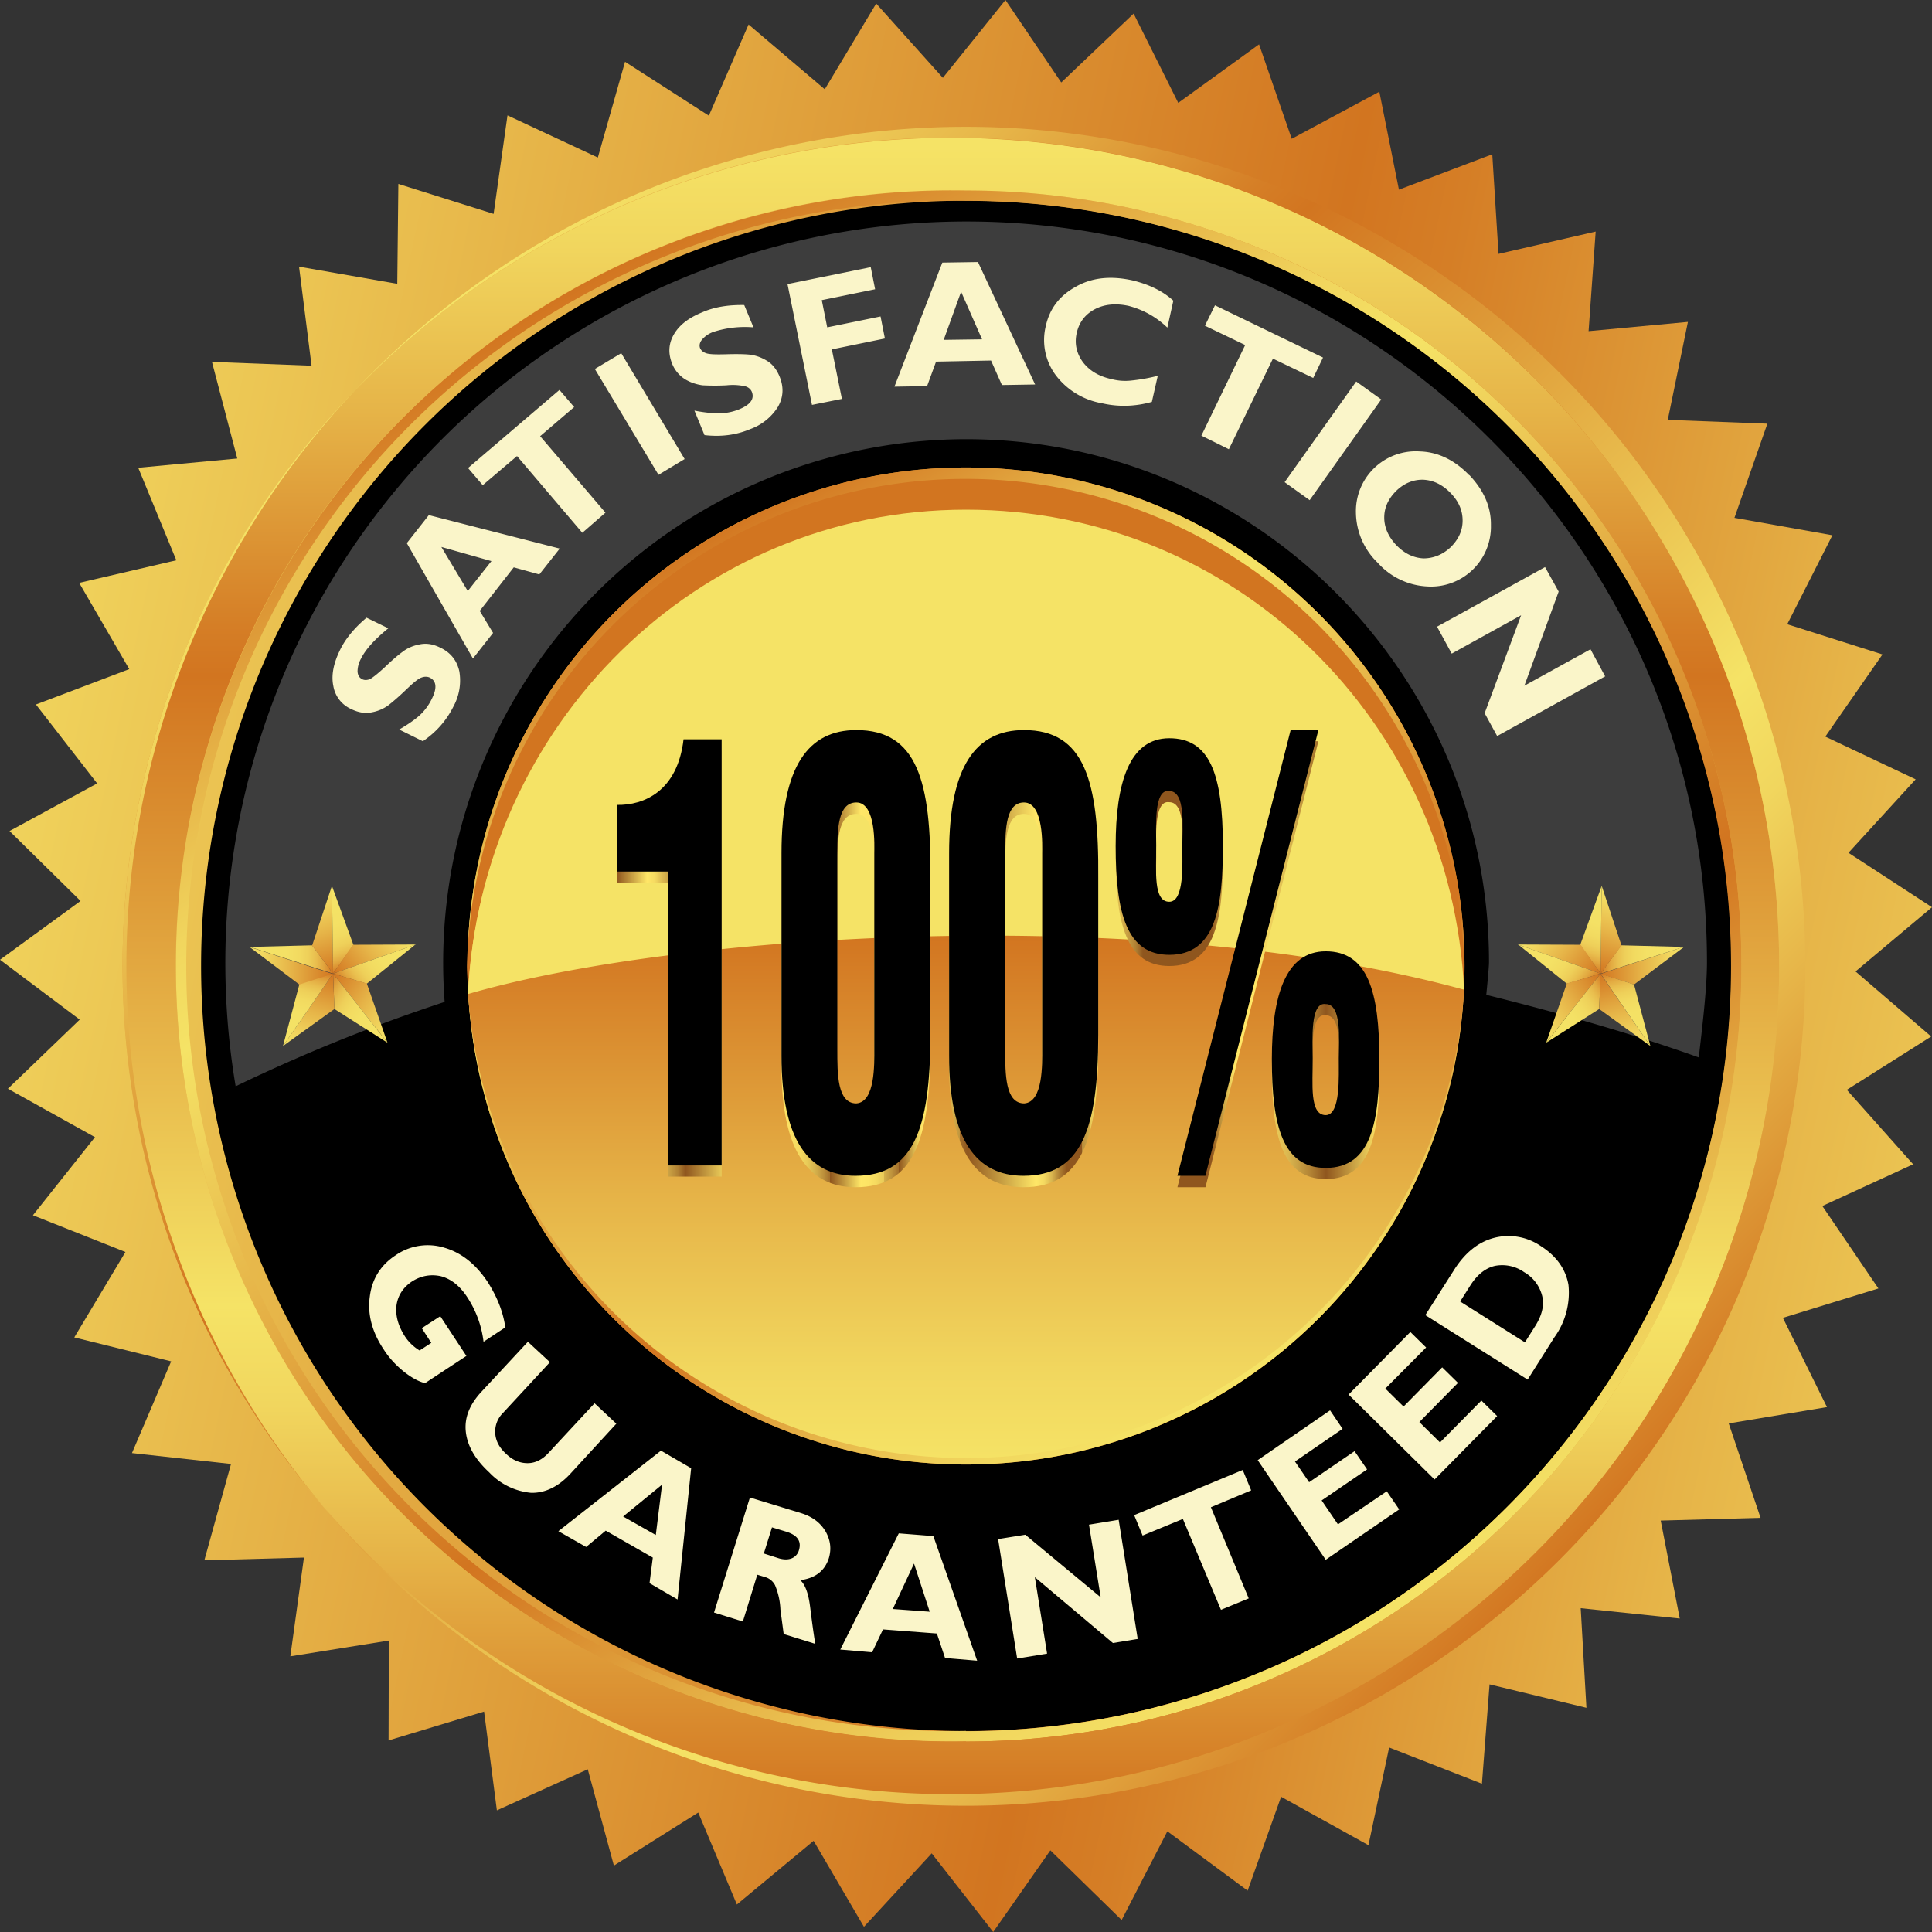 <svg width="71" height="71" viewBox="0 0 71 71" fill="none" xmlns="http://www.w3.org/2000/svg"><rect x="0" y="0" width="71" height="71" fill="#333333" stroke="none"/><path d="m70.3 42.79-3.33 1.53 2.06 3.03-3.51 1.08 1.62 3.28-3.61.6 1.17 3.47-3.67.1.7 3.6-3.64-.38.21 3.66-3.56-.86-.28 3.65-3.41-1.33-.76 3.59-3.21-1.78-1.23 3.45-2.95-2.18-1.68 3.26L38.6 68l-2.1 3-2.26-2.89-2.49 2.7-1.85-3.16-2.82 2.34-1.42-3.38-3.1 1.95-.96-3.54-3.34 1.51-.47-3.63-3.51 1.06.01-3.67-3.62.58.5-3.63-3.66.1.98-3.54-3.64-.4 1.44-3.37-3.56-.88 1.88-3.14-3.4-1.35 2.28-2.87-3.2-1.78 2.64-2.54L0 35.27l2.96-2.16-2.61-2.57 3.22-1.75-2.25-2.9 3.43-1.3-1.84-3.17 3.57-.83-1.4-3.4 3.64-.34-.93-3.55 3.66.14-.46-3.64 3.61.63.04-3.67 3.5 1.1.51-3.62 3.32 1.55 1-3.52 3.08 1.98L27.51.9l2.8 2.38L32.2.13l2.45 2.73L36.95 0 39 3.03 41.66.5l1.64 3.28 2.97-2.15 1.2 3.47 3.22-1.73.72 3.6 3.43-1.3.23 3.66 3.57-.82-.26 3.66 3.65-.34-.74 3.6 3.66.14-1.21 3.46 3.6.64-1.66 3.27 3.5 1.11-2.1 3.02 3.32 1.57-2.47 2.7 3.07 2-2.81 2.36 2.78 2.39-3.1 1.96 2.44 2.74Z" fill="url(#a)"/><path d="M63.63 35.5a28.12 28.12 0 1 1-56.24-.01 28.12 28.12 0 0 1 56.24.01ZM35.5 17.18a18.32 18.32 0 1 0 0 36.64 18.32 18.32 0 0 0 0-36.64Z" fill="#000"/><path d="M35.5 7.01a28.5 28.5 0 1 0 0 56.99A28.5 28.5 0 0 0 35.5 7Zm0 56.6a28.12 28.12 0 1 1-.01-56.23 28.12 28.12 0 0 1 .01 56.24Z" fill="url(#b)"/><path d="M35.5 53.82a18.32 18.32 0 1 0 0-36.64 18.32 18.32 0 0 0 0 36.64Z" fill="url(#c)"/><path d="M35.5 5.07a30.44 30.44 0 1 0-.01 60.87 30.44 30.44 0 0 0 .01-60.87Zm0 58.92A28.5 28.5 0 1 1 35.49 7 28.5 28.5 0 0 1 35.5 64Z" fill="url(#d)"/><path d="M35.5 4.66a30.85 30.85 0 1 0-.01 61.7 30.85 30.85 0 0 0 .01-61.7Zm0 61.27a30.44 30.44 0 1 1-.01-60.87 30.44 30.44 0 0 1 .01 60.87Z" fill="url(#e)"/><path d="M35.5 8.14A27.25 27.25 0 0 0 8.66 39.92a62.81 62.81 0 0 1 7.68-3.1A19.24 19.24 0 0 1 35.5 16.14c10.6 0 19.22 8.62 19.22 19.22 0 .2-.08.98-.1 1.2 2.98.74 5.58 1.5 7.81 2.3.11-.99.3-2.49.3-3.5 0-15.01-12.21-27.22-27.23-27.22Z" fill="#3D3D3D"/><path d="M53.81 35.5v.87A18.32 18.32 0 0 0 35.5 18.93a18.45 18.45 0 0 0-18.3 17.6c0-.29-.04-.74-.04-1.03a18.33 18.33 0 0 1 36.65 0Z" fill="#D27520"/><path d="M53.8 36.37c0 .01-36.59.22-36.6.16.46-9.82 8.36-17.8 18.3-17.8 9.94 0 17.84 7.82 18.3 17.64Z" fill="#F5E366"/><path d="M53.8 36.37a18.34 18.34 0 0 1-36.6.16c7.62-2.22 24.86-3.37 36.6-.16Z" fill="url(#f)"/><path d="m60.05 36.18 1.85-1.39-3.08 1 1.23.39Z" fill="url(#g)"/><path d="m61.9 34.8-2.32-.06-.76 1.04 3.08-.99Z" fill="url(#h)"/><path d="m59.59 34.75-.73-2.2-.04 3.23.77-1.03Z" fill="url(#i)"/><path d="m58.86 32.56-.79 2.17.75 1.05.04-3.22Z" fill="url(#j)"/><path d="m58.09 34.72-2.31-.01 3.04 1.07-.73-1.06Z" fill="url(#k)"/><path d="m55.78 34.7 1.8 1.45 1.24-.37-3.04-1.07Z" fill="url(#l)"/><path d="m57.58 36.14-.76 2.18 2-2.54-1.24.36Z" fill="url(#m)"/><path d="m56.82 38.32 1.95-1.24.05-1.3-2 2.54Z" fill="url(#n)"/><path d="m58.77 37.08 1.88 1.36-1.83-2.65-.05 1.3Z" fill="url(#o)"/><path d="m60.65 38.44-.6-2.26-1.23-.4 1.83 2.66Z" fill="url(#p)"/><path d="M11 36.18 9.17 34.8l3.08 1-1.23.4Z" fill="url(#q)"/><path d="m9.16 34.8 2.31-.06.77 1.04-3.08-.99Z" fill="url(#r)"/><path d="m11.47 34.75.73-2.2.04 3.23-.77-1.03Z" fill="url(#s)"/><path d="m12.2 32.56.79 2.17-.75 1.05-.04-3.22Z" fill="url(#t)"/><path d="m12.97 34.72 2.31-.01-3.04 1.07.73-1.06Z" fill="url(#u)"/><path d="m15.28 34.7-1.8 1.45-1.24-.37 3.04-1.07Z" fill="url(#v)"/><path d="m13.48 36.14.76 2.18-2-2.54 1.24.36Z" fill="url(#w)"/><path d="m14.24 38.32-1.95-1.24-.05-1.3 2 2.54Z" fill="url(#x)"/><path d="m12.29 37.08-1.89 1.36 1.84-2.66.05 1.3Z" fill="url(#y)"/><path d="m10.4 38.44.6-2.26 1.24-.4-1.84 2.66Z" fill="url(#z)"/><path d="M24.55 32.45h-1.88v-2.46c1 .02 2.23-.51 2.45-2.4h1.4v15.65h-1.97v-10.8Zm4.17-.69c0-3.2.99-4.52 2.75-4.52 2.22 0 2.76 1.86 2.72 5.44v5.76c0 3.5-.64 5.19-2.75 5.19-1.72 0-2.72-1.33-2.72-4.42v-7.45Zm3.41 0c0-.23.08-1.85-.66-1.85-.67 0-.7.96-.7 1.85v7.2c0 .93 0 2 .7 2 .7-.04.66-1.45.66-2v-7.2Zm2.75 0c0-3.2.99-4.52 2.75-4.52 2.22 0 2.76 1.86 2.73 5.44v5.76c0 3.5-.64 5.19-2.75 5.19-1.73 0-2.73-1.33-2.73-4.42v-7.45Zm3.42 0c0-.23.07-1.85-.67-1.85-.66 0-.69.96-.69 1.85v7.2c0 .93 0 2 .7 2 .7-.04.66-1.45.66-2v-7.2Zm2.7-.25c0-2.33.5-3.97 1.97-3.97s1.97 1.28 1.97 3.97c0 2.24-.26 3.99-1.97 3.99-1.56 0-1.97-1.52-1.97-4Zm2.45-.02c0-.67.13-2.01-.48-2.01-.58-.09-.48 1.34-.48 2 0 .97-.11 2.08.48 2.08.56 0 .48-1.41.48-2.07Zm.85 12.14h-1.03l4.16-16.39h1.02L44.3 43.63Zm6.39-4.3c0 2.25-.26 4-1.97 4-1.57 0-1.98-1.52-1.98-4 0-2.32.5-3.96 1.98-3.96 1.54 0 1.97 1.47 1.97 3.97Zm-2.45-.03c0 .96-.12 2.09.48 2.09.55 0 .48-1.43.48-2.1 0-.66.12-1.98-.48-1.98-.58-.08-.48 1.32-.48 1.98Z" fill="url(#A)"/><path d="M24.55 32.03h-1.88v-2.45c1 .02 2.23-.51 2.45-2.41h1.4v15.66h-1.97v-10.8Zm4.17-.68c0-3.2.99-4.52 2.75-4.52 2.22 0 2.76 1.85 2.72 5.44v5.76c0 3.5-.64 5.18-2.75 5.18-1.72 0-2.72-1.32-2.72-4.41v-7.45Zm3.41 0c0-.23.08-1.86-.66-1.86-.67 0-.7.96-.7 1.86v7.2c0 .93 0 2 .7 2 .7-.05.66-1.45.66-2v-7.2Zm2.75 0c0-3.2.99-4.52 2.75-4.52 2.22 0 2.76 1.85 2.73 5.44v5.76c0 3.5-.64 5.18-2.75 5.18-1.73 0-2.73-1.32-2.73-4.41v-7.45Zm3.42 0c0-.23.07-1.86-.67-1.86-.66 0-.69.96-.69 1.86v7.2c0 .93 0 2 .7 2 .7-.05.66-1.45.66-2v-7.2Zm2.7-.26c0-2.32.5-3.96 1.97-3.96s1.97 1.28 1.97 3.96c0 2.24-.26 4-1.97 4-1.56 0-1.97-1.52-1.97-4Zm2.45-.02c0-.66.13-2-.48-2-.58-.09-.48 1.34-.48 2 0 .96-.11 2.07.48 2.07.56 0 .48-1.4.48-2.07Zm.85 12.14h-1.03l4.16-16.38h1.02L44.3 43.2Zm6.39-4.29c0 2.24-.26 4-1.97 4-1.57 0-1.98-1.52-1.98-4 0-2.32.5-3.96 1.98-3.96 1.54 0 1.97 1.47 1.97 3.96Zm-2.45-.04c0 .96-.12 2.1.48 2.1.55 0 .48-1.44.48-2.1 0-.66.12-1.98-.48-1.98-.58-.09-.48 1.32-.48 1.98Z" fill="#000"/><path d="m13.47 22.7.8.39c-.52.42-.85.8-1 1.11a.98.98 0 0 0-.13.48c.01.14.07.23.17.28.08.04.17.04.28 0 .1-.05.29-.2.55-.44.26-.25.48-.44.66-.57.18-.14.4-.23.63-.27.24-.05.49-.01.75.12.38.18.61.47.7.87a2 2 0 0 1-.22 1.3c-.25.5-.62.93-1.12 1.27l-.87-.43c.31-.18.56-.35.75-.52a2 2 0 0 0 .45-.61c.2-.4.17-.66-.08-.78-.09-.04-.19-.04-.3 0-.12.04-.3.19-.56.44-.26.25-.48.44-.66.58-.18.13-.39.22-.62.26-.24.05-.5 0-.76-.13a1.13 1.13 0 0 1-.64-.84c-.08-.38 0-.81.23-1.29.2-.43.54-.84.99-1.22ZM15.76 18.93l4.81 1.23-.75.95-.94-.26-1.25 1.6.49.81-.74.94-2.43-4.24.81-1.03Zm2.3 1.69-1.84-.52.97 1.62.87-1.1ZM20.56 14.33l.54.63-1.25 1.07 2.4 2.81-.85.74-2.4-2.82-1.26 1.07-.54-.63 3.36-2.87ZM22.83 12.98l2.33 3.89-.96.58-2.34-3.89.97-.58ZM27.35 11.21l.34.82a3.79 3.79 0 0 0-1.48.17.98.98 0 0 0-.41.28c-.09.11-.11.22-.07.32.04.08.1.14.22.18.1.04.34.05.7.04.35-.01.65-.01.87.01.23.02.45.1.65.22.21.12.37.32.48.59.16.39.14.76-.06 1.11a2 2 0 0 1-1.02.82c-.52.22-1.08.29-1.68.22l-.37-.9c.35.07.66.1.91.1a2 2 0 0 0 .74-.15c.41-.17.56-.38.46-.64-.04-.09-.11-.16-.23-.2a2.11 2.11 0 0 0-.7-.04c-.37.02-.66.01-.88 0-.22-.03-.44-.1-.64-.22a1.2 1.2 0 0 1-.49-.6c-.14-.37-.12-.72.08-1.06.2-.34.54-.6 1.03-.8.45-.2.97-.28 1.55-.27ZM32 9.82l.16.81-1.96.4.2 1 1.96-.4.16.81-1.95.4.37 1.82-1.1.22-.9-4.44 3.05-.62ZM35.94 9.63l2.1 4.5-1.22.02-.4-.9-2.02.04-.33.9-1.2.02 1.76-4.56 1.31-.02Zm.15 2.84-.77-1.75-.64 1.77 1.4-.02ZM42.55 13.8l-.22.97c-.61.17-1.23.19-1.83.05a2.7 2.7 0 0 1-1.73-1.07 2.16 2.16 0 0 1-.34-1.76c.14-.64.5-1.12 1.1-1.45.59-.34 1.28-.41 2.07-.24.63.15 1.14.4 1.52.75l-.22.99a3.2 3.2 0 0 0-1.43-.8c-.47-.1-.88-.06-1.23.12-.36.19-.58.48-.67.87-.09.39-.01.75.22 1.07.24.32.59.53 1.05.63.23.06.45.08.68.06a6.6 6.6 0 0 0 1.03-.18ZM48.62 13.14l-.36.75-1.48-.71-1.62 3.33-1.01-.5 1.61-3.33-1.48-.71.37-.75 3.97 1.92ZM50.76 14.68l-2.63 3.7-.92-.66 2.63-3.7.92.66ZM54 17.46c.53.56.8 1.17.79 1.84a2.2 2.2 0 0 1-2.36 2.25 2.6 2.6 0 0 1-1.8-.87 2.6 2.6 0 0 1-.8-1.83 2.2 2.2 0 0 1 2.35-2.26c.67.02 1.28.32 1.81.87Zm-2.69 2.57c.3.31.63.47 1 .49.36 0 .7-.13 1-.41.3-.3.44-.62.44-.98 0-.37-.14-.7-.44-1.01-.3-.31-.63-.47-1-.49-.36-.01-.7.12-1 .41-.29.29-.44.61-.44.98 0 .36.15.7.44 1.01ZM59 24.85l-3.98 2.2-.46-.84 1.34-3.6-2.55 1.41-.54-.99 3.97-2.19.5.9-1.26 3.46 2.43-1.34.54 1ZM18.57 48.78l-.8.53a3.8 3.8 0 0 0-.58-1.61c-.28-.44-.61-.7-.99-.8-.37-.08-.73-.02-1.07.2-.32.22-.51.51-.56.88-.04.37.06.74.31 1.13.13.2.31.38.54.52l.43-.28-.35-.54.68-.44.96 1.46-1.52 1c-.24-.06-.5-.2-.8-.44-.29-.24-.53-.5-.72-.8-.43-.64-.6-1.3-.51-1.94.08-.65.4-1.16.95-1.52a2.07 2.07 0 0 1 1.78-.28c.63.18 1.16.6 1.6 1.26.35.55.57 1.1.65 1.67ZM21.85 51.57l.8.75-1.7 1.85c-.44.47-.92.7-1.43.69a2.42 2.42 0 0 1-1.54-.75c-.52-.48-.8-.97-.86-1.48-.06-.52.13-1 .56-1.47l1.72-1.85.81.75-1.73 1.87a.96.96 0 0 0-.28.75c.02.28.15.52.4.75.24.23.5.34.79.34.28 0 .54-.13.77-.38l1.69-1.82ZM25.4 53.95l-.5 4.83-1.03-.6.12-.94-1.73-.99-.72.6-1.02-.58 3.77-2.96 1.1.64Zm-1.3 2.46.23-1.85-1.43 1.17 1.2.68ZM27.55 55.03l1.9.58c.41.13.7.35.89.67.18.32.22.64.12.98-.15.47-.5.74-1.05.81.18.16.3.49.36.97s.12.94.19 1.37l-1.16-.36-.12-.9a2.57 2.57 0 0 0-.2-.9.6.6 0 0 0-.35-.29l-.3-.09-.53 1.72-1.06-.33 1.32-4.23Zm.82 1.1-.3.96.56.18c.18.05.33.05.46 0a.45.45 0 0 0 .27-.3c.1-.33-.05-.55-.46-.68l-.53-.16ZM34.3 56.45l1.61 4.58-1.18-.1-.3-.9-1.98-.15-.4.84-1.17-.1 2.15-4.27 1.27.1Zm-.13 2.79-.58-1.78-.78 1.67 1.36.1ZM41.11 55.85l.7 4.38-.91.15-2.87-2.42.45 2.81-1.1.18-.7-4.39 1-.16 2.77 2.3-.43-2.67 1.1-.18ZM45.67 54.02l.31.75-1.48.62 1.39 3.35-1.02.42-1.4-3.34-1.48.61-.31-.75 3.99-1.66ZM50.96 54.8l.46.67-2.7 1.85-2.5-3.66 2.66-1.83.46.68-1.75 1.2.52.76 1.67-1.14.46.67-1.67 1.14.6.88 1.8-1.22ZM54.44 51.47l.58.57-2.3 2.33-3.16-3.12 2.27-2.3.58.57-1.5 1.51.67.66L53 50.25l.58.57-1.42 1.44.76.75 1.52-1.54ZM52.38 48.33l1.05-1.65c.4-.64.9-1.04 1.48-1.19a2.1 2.1 0 0 1 1.71.3c.58.37.92.85 1.02 1.43a2.8 2.8 0 0 1-.52 1.93l-.98 1.55-3.76-2.37Zm1.28-.5 2.38 1.5.38-.6c.25-.4.34-.77.25-1.12a1.4 1.4 0 0 0-.66-.86 1.4 1.4 0 0 0-1.07-.23c-.35.08-.65.32-.9.71l-.38.6Z" fill="#FAF5C9"/><defs><linearGradient id="a" x1="85.55" y1="45.98" x2="-46.44" y2="18.28" gradientUnits="userSpaceOnUse"><stop stop-color="#F5E366"/><stop offset=".06" stop-color="#F1D65E"/><stop offset=".16" stop-color="#E6B448"/><stop offset=".29" stop-color="#D57E26"/><stop offset=".32" stop-color="#D27520"/><stop offset=".7" stop-color="#F5E366"/><stop offset=".76" stop-color="#F1D65E"/><stop offset=".85" stop-color="#E6B448"/><stop offset=".98" stop-color="#D57E26"/><stop offset="1" stop-color="#D27520"/></linearGradient><linearGradient id="b" x1="49.61" y1="59.93" x2="21.12" y2="10.57" gradientUnits="userSpaceOnUse"><stop stop-color="#F5E366"/><stop offset=".06" stop-color="#F1D65E"/><stop offset=".16" stop-color="#E6B448"/><stop offset=".29" stop-color="#D57E26"/><stop offset=".32" stop-color="#D27520"/><stop offset=".7" stop-color="#F5E366"/><stop offset=".76" stop-color="#F1D65E"/><stop offset=".85" stop-color="#E6B448"/><stop offset=".98" stop-color="#D57E26"/><stop offset="1" stop-color="#D27520"/></linearGradient><linearGradient id="c" x1="44.57" y1="51.21" x2="26.26" y2="19.47" gradientUnits="userSpaceOnUse"><stop stop-color="#F5E366"/><stop offset=".06" stop-color="#F1D65E"/><stop offset=".16" stop-color="#E6B448"/><stop offset=".29" stop-color="#D57E26"/><stop offset=".32" stop-color="#D27520"/><stop offset=".7" stop-color="#F5E366"/><stop offset=".76" stop-color="#F1D65E"/><stop offset=".85" stop-color="#E6B448"/><stop offset=".98" stop-color="#D57E26"/><stop offset="1" stop-color="#D27520"/></linearGradient><linearGradient id="d" x1="35.5" y1="5.37" x2="35.5" y2="66.24" gradientUnits="userSpaceOnUse"><stop stop-color="#F5E366"/><stop offset=".06" stop-color="#F1D65E"/><stop offset=".16" stop-color="#E6B448"/><stop offset=".29" stop-color="#D57E26"/><stop offset=".32" stop-color="#D27520"/><stop offset=".7" stop-color="#F5E366"/><stop offset=".76" stop-color="#F1D65E"/><stop offset=".85" stop-color="#E6B448"/><stop offset=".98" stop-color="#D57E26"/><stop offset="1" stop-color="#D27520"/></linearGradient><linearGradient id="e" x1="13.9" y1="13.91" x2="57.52" y2="57.54" gradientUnits="userSpaceOnUse"><stop stop-color="#F5E366"/><stop offset=".06" stop-color="#F1D65E"/><stop offset=".16" stop-color="#E6B448"/><stop offset=".29" stop-color="#D57E26"/><stop offset=".32" stop-color="#D27520"/><stop offset=".7" stop-color="#F5E366"/><stop offset=".76" stop-color="#F1D65E"/><stop offset=".85" stop-color="#E6B448"/><stop offset=".98" stop-color="#D57E26"/><stop offset="1" stop-color="#D27520"/></linearGradient><linearGradient id="f" x1="35.5" y1="53.81" x2="35.5" y2="34.38" gradientUnits="userSpaceOnUse"><stop stop-color="#F5E366"/><stop offset=".18" stop-color="#F1D65E"/><stop offset=".5" stop-color="#E6B448"/><stop offset=".93" stop-color="#D57E26"/><stop offset="1" stop-color="#D27520"/></linearGradient><linearGradient id="g" x1="58.82" y1="35.48" x2="61.89" y2="35.49" gradientUnits="userSpaceOnUse"><stop stop-color="#D27520"/><stop offset=".07" stop-color="#D57E26"/><stop offset=".5" stop-color="#E6B448"/><stop offset=".82" stop-color="#F1D65E"/><stop offset="1" stop-color="#F5E366"/></linearGradient><linearGradient id="h" x1="58.82" y1="35.26" x2="61.89" y2="35.27" gradientUnits="userSpaceOnUse"><stop stop-color="#D27520"/><stop offset=".05" stop-color="#DA8D2F"/><stop offset=".12" stop-color="#E2A840"/><stop offset=".2" stop-color="#E9BE4E"/><stop offset=".29" stop-color="#EECF59"/><stop offset=".4" stop-color="#F2DA60"/><stop offset=".56" stop-color="#F4E165"/><stop offset="1" stop-color="#F5E366"/></linearGradient><linearGradient id="i" x1="58.53" y1="35.69" x2="59.52" y2="32.78" gradientUnits="userSpaceOnUse"><stop stop-color="#D27520"/><stop offset=".07" stop-color="#D57E26"/><stop offset=".5" stop-color="#E6B448"/><stop offset=".82" stop-color="#F1D65E"/><stop offset="1" stop-color="#F5E366"/></linearGradient><linearGradient id="j" x1="58.32" y1="35.62" x2="59.31" y2="32.71" gradientUnits="userSpaceOnUse"><stop stop-color="#D27520"/><stop offset=".05" stop-color="#DA8D2F"/><stop offset=".12" stop-color="#E2A840"/><stop offset=".2" stop-color="#E9BE4E"/><stop offset=".29" stop-color="#EECF59"/><stop offset=".4" stop-color="#F2DA60"/><stop offset=".56" stop-color="#F4E165"/><stop offset="1" stop-color="#F5E366"/></linearGradient><linearGradient id="k" x1="58.63" y1="36.03" x2="56.2" y2="34.15" gradientUnits="userSpaceOnUse"><stop stop-color="#D27520"/><stop offset=".07" stop-color="#D57E26"/><stop offset=".5" stop-color="#E6B448"/><stop offset=".82" stop-color="#F1D65E"/><stop offset="1" stop-color="#F5E366"/></linearGradient><linearGradient id="l" x1="58.5" y1="36.2" x2="56.07" y2="34.33" gradientUnits="userSpaceOnUse"><stop stop-color="#D27520"/><stop offset=".05" stop-color="#DA8D2F"/><stop offset=".12" stop-color="#E2A840"/><stop offset=".2" stop-color="#E9BE4E"/><stop offset=".29" stop-color="#EECF59"/><stop offset=".4" stop-color="#F2DA60"/><stop offset=".56" stop-color="#F4E165"/><stop offset="1" stop-color="#F5E366"/></linearGradient><linearGradient id="m" x1="58.99" y1="36.04" x2="56.43" y2="37.74" gradientUnits="userSpaceOnUse"><stop stop-color="#D27520"/><stop offset=".07" stop-color="#D57E26"/><stop offset=".5" stop-color="#E6B448"/><stop offset=".82" stop-color="#F1D65E"/><stop offset="1" stop-color="#F5E366"/></linearGradient><linearGradient id="n" x1="59.11" y1="36.22" x2="56.55" y2="37.92" gradientUnits="userSpaceOnUse"><stop stop-color="#D27520"/><stop offset=".05" stop-color="#DA8D2F"/><stop offset=".12" stop-color="#E2A840"/><stop offset=".2" stop-color="#E9BE4E"/><stop offset=".29" stop-color="#EECF59"/><stop offset=".4" stop-color="#F2DA60"/><stop offset=".56" stop-color="#F4E165"/><stop offset="1" stop-color="#F5E366"/></linearGradient><linearGradient id="o" x1="59.1" y1="35.7" x2="59.97" y2="38.65" gradientUnits="userSpaceOnUse"><stop stop-color="#D27520"/><stop offset=".07" stop-color="#D57E26"/><stop offset=".5" stop-color="#E6B448"/><stop offset=".82" stop-color="#F1D65E"/><stop offset="1" stop-color="#F5E366"/></linearGradient><linearGradient id="p" x1="59.33" y1="35.63" x2="60.2" y2="38.58" gradientUnits="userSpaceOnUse"><stop stop-color="#D27520"/><stop offset=".05" stop-color="#DA8D2F"/><stop offset=".12" stop-color="#E2A840"/><stop offset=".2" stop-color="#E9BE4E"/><stop offset=".29" stop-color="#EECF59"/><stop offset=".4" stop-color="#F2DA60"/><stop offset=".56" stop-color="#F4E165"/><stop offset="1" stop-color="#F5E366"/></linearGradient><linearGradient id="q" x1="12.23" y1="35.48" x2="9.16" y2="35.49" gradientUnits="userSpaceOnUse"><stop stop-color="#D27520"/><stop offset=".07" stop-color="#D57E26"/><stop offset=".5" stop-color="#E6B448"/><stop offset=".82" stop-color="#F1D65E"/><stop offset="1" stop-color="#F5E366"/></linearGradient><linearGradient id="r" x1="12.23" y1="35.26" x2="9.16" y2="35.27" gradientUnits="userSpaceOnUse"><stop stop-color="#D27520"/><stop offset=".05" stop-color="#DA8D2F"/><stop offset=".12" stop-color="#E2A840"/><stop offset=".2" stop-color="#E9BE4E"/><stop offset=".29" stop-color="#EECF59"/><stop offset=".4" stop-color="#F2DA60"/><stop offset=".56" stop-color="#F4E165"/><stop offset="1" stop-color="#F5E366"/></linearGradient><linearGradient id="s" x1="12.53" y1="35.69" x2="11.54" y2="32.78" gradientUnits="userSpaceOnUse"><stop stop-color="#D27520"/><stop offset=".07" stop-color="#D57E26"/><stop offset=".5" stop-color="#E6B448"/><stop offset=".82" stop-color="#F1D65E"/><stop offset="1" stop-color="#F5E366"/></linearGradient><linearGradient id="t" x1="12.73" y1="35.62" x2="11.75" y2="32.71" gradientUnits="userSpaceOnUse"><stop stop-color="#D27520"/><stop offset=".05" stop-color="#DA8D2F"/><stop offset=".12" stop-color="#E2A840"/><stop offset=".2" stop-color="#E9BE4E"/><stop offset=".29" stop-color="#EECF59"/><stop offset=".4" stop-color="#F2DA60"/><stop offset=".56" stop-color="#F4E165"/><stop offset="1" stop-color="#F5E366"/></linearGradient><linearGradient id="u" x1="12.42" y1="36.03" x2="14.85" y2="34.15" gradientUnits="userSpaceOnUse"><stop stop-color="#D27520"/><stop offset=".07" stop-color="#D57E26"/><stop offset=".5" stop-color="#E6B448"/><stop offset=".82" stop-color="#F1D65E"/><stop offset="1" stop-color="#F5E366"/></linearGradient><linearGradient id="v" x1="12.56" y1="36.2" x2="14.99" y2="34.33" gradientUnits="userSpaceOnUse"><stop stop-color="#D27520"/><stop offset=".05" stop-color="#DA8D2F"/><stop offset=".12" stop-color="#E2A840"/><stop offset=".2" stop-color="#E9BE4E"/><stop offset=".29" stop-color="#EECF59"/><stop offset=".4" stop-color="#F2DA60"/><stop offset=".56" stop-color="#F4E165"/><stop offset="1" stop-color="#F5E366"/></linearGradient><linearGradient id="w" x1="12.07" y1="36.04" x2="14.63" y2="37.74" gradientUnits="userSpaceOnUse"><stop stop-color="#D27520"/><stop offset=".07" stop-color="#D57E26"/><stop offset=".5" stop-color="#E6B448"/><stop offset=".82" stop-color="#F1D65E"/><stop offset="1" stop-color="#F5E366"/></linearGradient><linearGradient id="x" x1="11.95" y1="36.22" x2="14.5" y2="37.92" gradientUnits="userSpaceOnUse"><stop stop-color="#D27520"/><stop offset=".05" stop-color="#DA8D2F"/><stop offset=".12" stop-color="#E2A840"/><stop offset=".2" stop-color="#E9BE4E"/><stop offset=".29" stop-color="#EECF59"/><stop offset=".4" stop-color="#F2DA60"/><stop offset=".56" stop-color="#F4E165"/><stop offset="1" stop-color="#F5E366"/></linearGradient><linearGradient id="y" x1="11.95" y1="35.7" x2="11.09" y2="38.65" gradientUnits="userSpaceOnUse"><stop stop-color="#D27520"/><stop offset=".07" stop-color="#D57E26"/><stop offset=".5" stop-color="#E6B448"/><stop offset=".82" stop-color="#F1D65E"/><stop offset="1" stop-color="#F5E366"/></linearGradient><linearGradient id="z" x1="11.72" y1="35.63" x2="10.86" y2="38.58" gradientUnits="userSpaceOnUse"><stop stop-color="#D27520"/><stop offset=".05" stop-color="#DA8D2F"/><stop offset=".12" stop-color="#E2A840"/><stop offset=".2" stop-color="#E9BE4E"/><stop offset=".29" stop-color="#EECF59"/><stop offset=".4" stop-color="#F2DA60"/><stop offset=".56" stop-color="#F4E165"/><stop offset="1" stop-color="#F5E366"/></linearGradient><linearGradient id="A" x1="22.67" y1="35.43" x2="50.69" y2="35.43" gradientUnits="userSpaceOnUse"><stop offset="0" stop-color="#8F561E"/><stop offset=".04" stop-color="#FFE767"/><stop offset=".05" stop-color="#F5DA61"/><stop offset=".06" stop-color="#DBB850"/><stop offset=".08" stop-color="#B18234"/><stop offset=".09" stop-color="#8F561E"/><stop offset=".15" stop-color="#FFE767"/><stop offset=".21" stop-color="#FFE767"/><stop offset=".22" stop-color="#FDE465"/><stop offset=".24" stop-color="#F5DA60"/><stop offset=".25" stop-color="#E8CA58"/><stop offset=".26" stop-color="#D6B24C"/><stop offset=".27" stop-color="#BF943D"/><stop offset=".28" stop-color="#A36F2B"/><stop offset=".28" stop-color="#8F561E"/><stop offset=".32" stop-color="#FFE767"/><stop offset=".33" stop-color="#FDE465"/><stop offset=".34" stop-color="#F5DA60"/><stop offset=".35" stop-color="#E8CA58"/><stop offset=".35" stop-color="#D6B24C"/><stop offset=".36" stop-color="#BF943D"/><stop offset=".37" stop-color="#A36F2B"/><stop offset=".37" stop-color="#8F561E"/><stop offset=".4" stop-color="#FFE767"/><stop offset=".41" stop-color="#FDE465"/><stop offset=".42" stop-color="#F5DA60"/><stop offset=".43" stop-color="#E8CA58"/><stop offset=".44" stop-color="#D6B24C"/><stop offset=".45" stop-color="#BF943D"/><stop offset=".45" stop-color="#A36F2B"/><stop offset=".46" stop-color="#8F561E"/><stop offset=".55" stop-color="#FFE767"/><stop offset=".56" stop-color="#F5DA61"/><stop offset=".57" stop-color="#DBB850"/><stop offset=".58" stop-color="#B18234"/><stop offset=".59" stop-color="#8F561E"/><stop offset=".59" stop-color="#8F561E"/><stop offset=".61" stop-color="#8F561E"/><stop offset=".61" stop-color="#996324"/><stop offset=".61" stop-color="#B88B39"/><stop offset=".62" stop-color="#D2AC49"/><stop offset=".62" stop-color="#E6C656"/><stop offset=".63" stop-color="#F4D860"/><stop offset=".63" stop-color="#FCE365"/><stop offset=".64" stop-color="#FFE767"/><stop offset=".65" stop-color="#F5DA61"/><stop offset=".66" stop-color="#DBB850"/><stop offset=".68" stop-color="#B18234"/><stop offset=".69" stop-color="#8F561E"/><stop offset=".7" stop-color="#8F561E"/><stop offset=".78" stop-color="#8F561E"/><stop offset=".81" stop-color="#FFE767"/><stop offset=".84" stop-color="#FFE767"/><stop offset=".85" stop-color="#F5DA61"/><stop offset=".88" stop-color="#DBB850"/><stop offset=".91" stop-color="#B18234"/><stop offset=".93" stop-color="#8F561E"/><stop offset="1" stop-color="#FFE767"/></linearGradient></defs></svg>